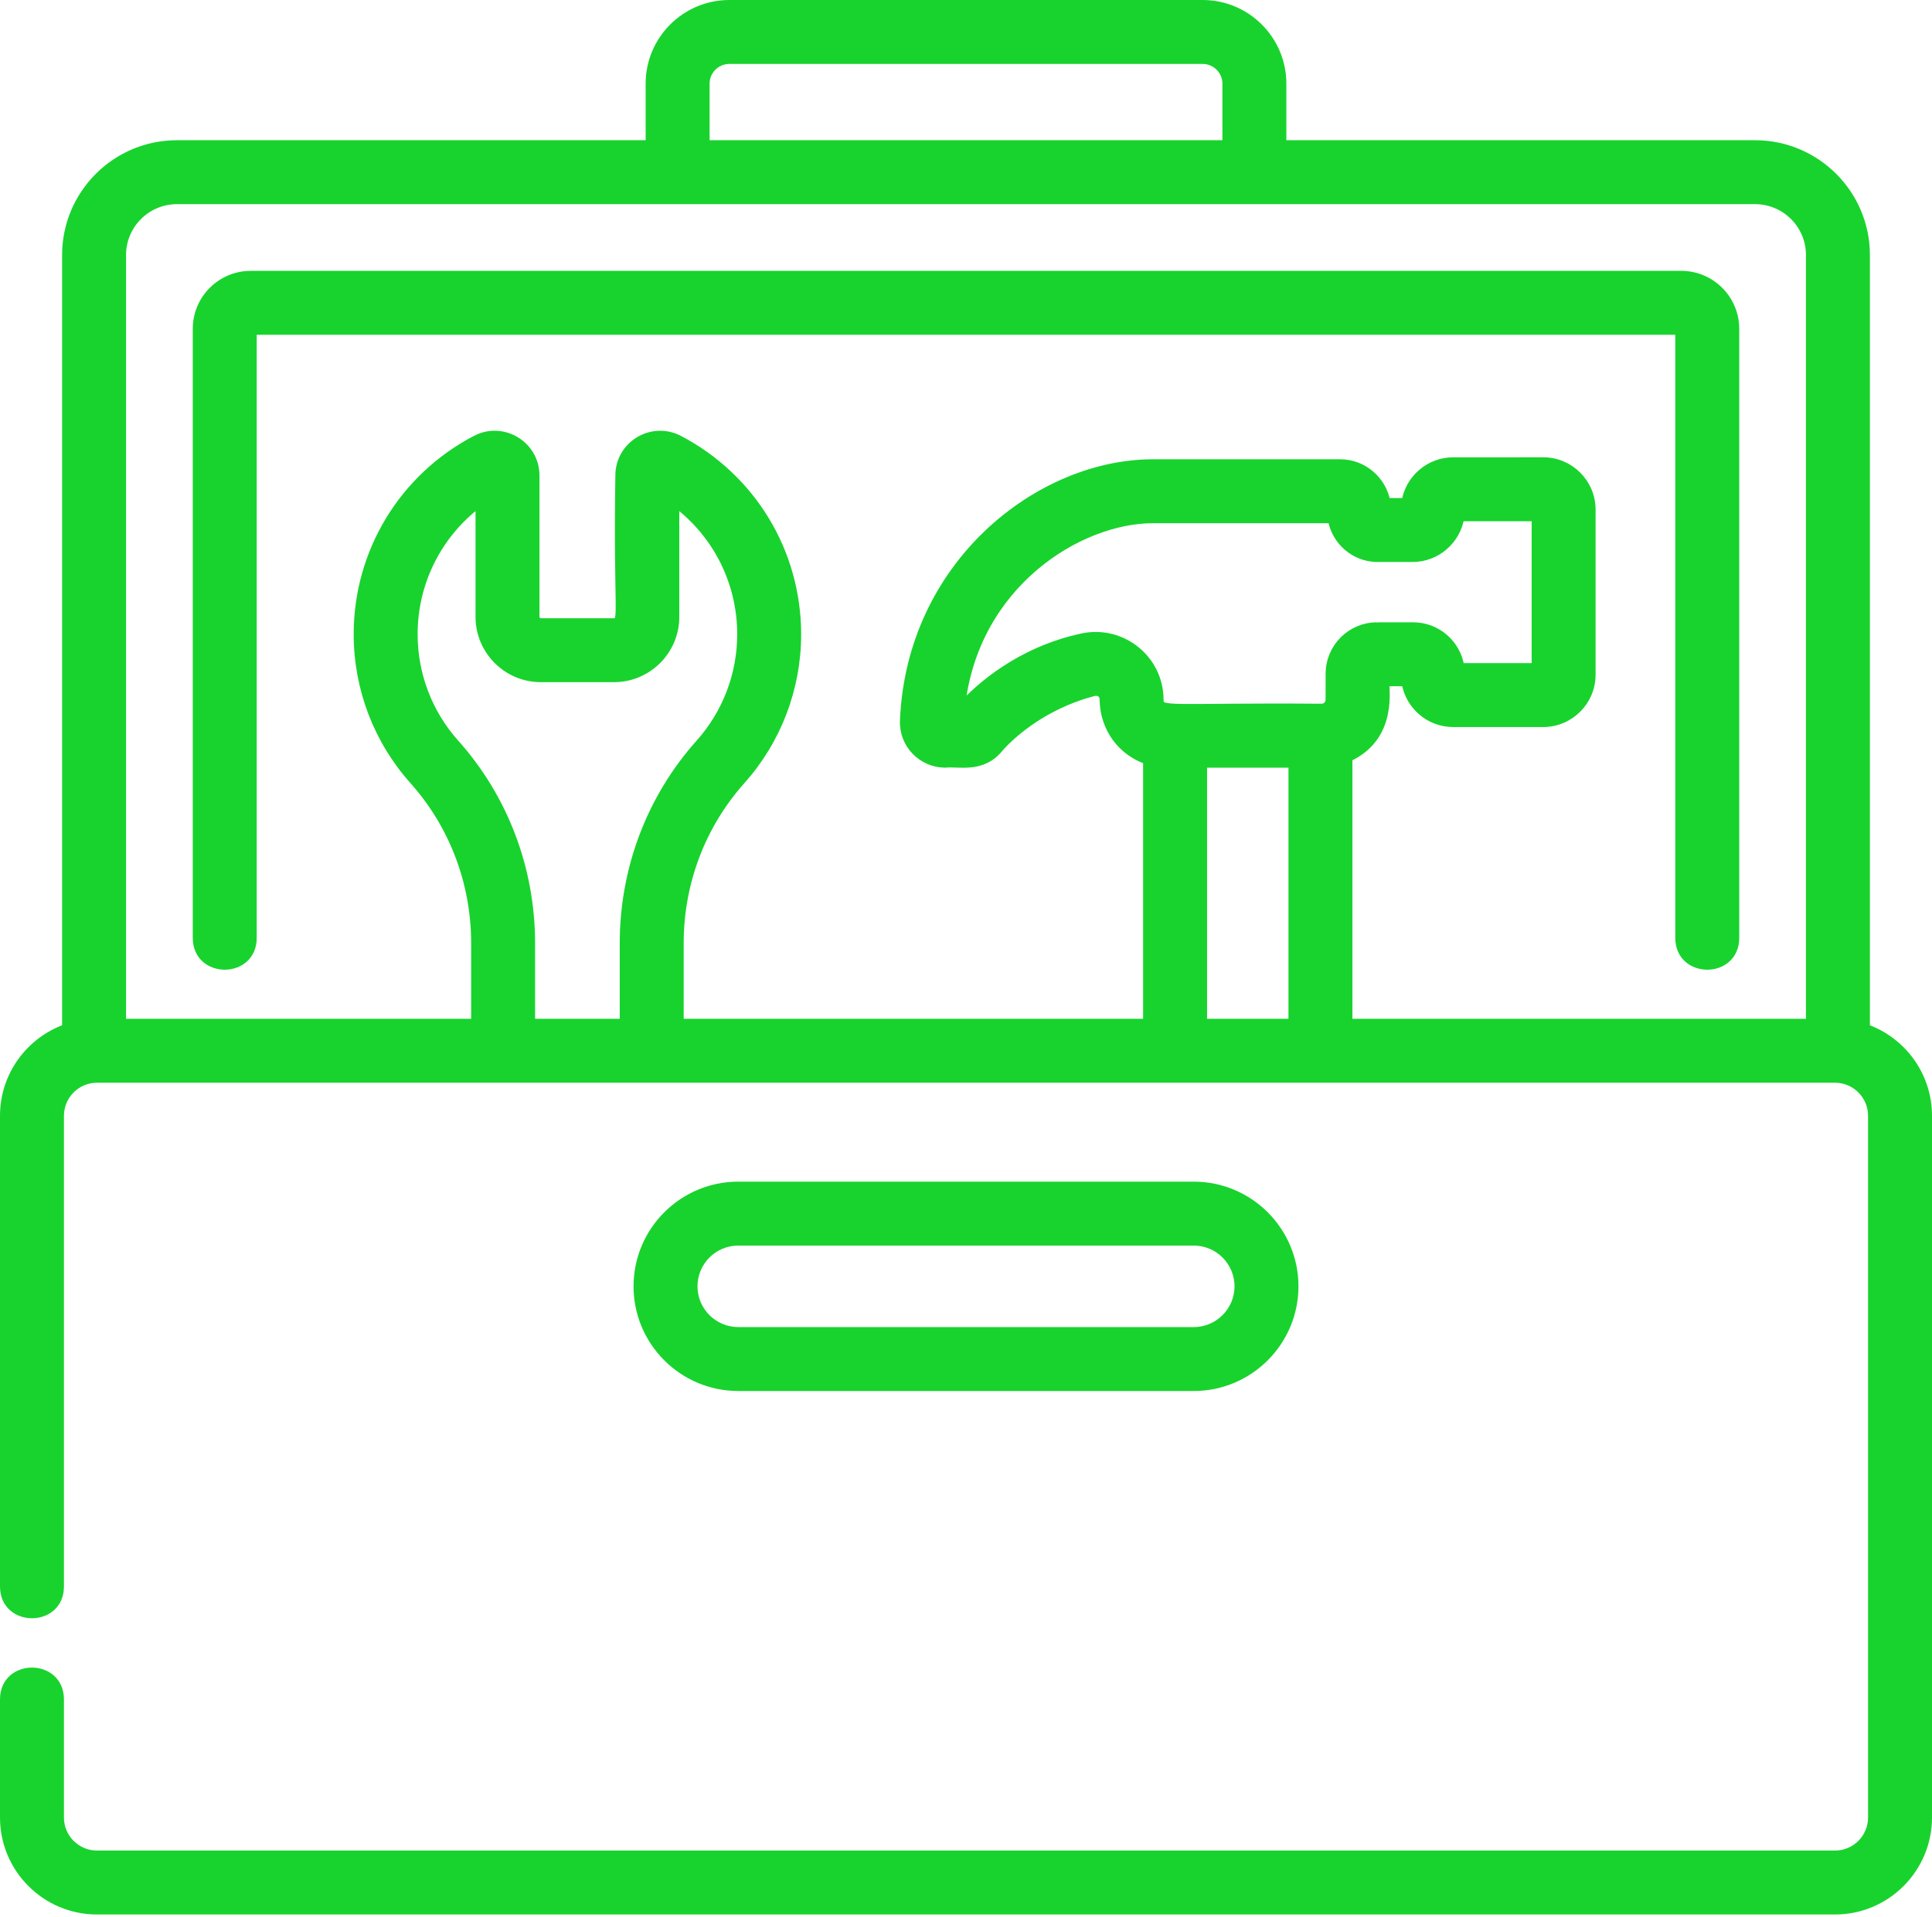 <?xml version="1.0" encoding="UTF-8" standalone="no"?>
<!DOCTYPE svg PUBLIC "-//W3C//DTD SVG 1.1//EN" "http://www.w3.org/Graphics/SVG/1.1/DTD/svg11.dtd">
<svg width="100%" height="100%" viewBox="0 0 514 510" version="1.1" xmlns="http://www.w3.org/2000/svg" xmlns:xlink="http://www.w3.org/1999/xlink" xml:space="preserve" xmlns:serif="http://www.serif.com/" style="fill-rule:evenodd;clip-rule:evenodd;stroke-miterlimit:10;">
    <g id="Слой-1" serif:id="Слой 1">
        <g transform="matrix(1,0,0,1,143.883,328.91)">
            <path d="M0,-148.394L19.469,-148.394C28.496,-148.394 35.84,-155.738 35.84,-164.765L35.84,-194.968C46.719,-186.824 53.246,-174.023 53.246,-160.144C53.246,-149.433 49.32,-139.14 42.188,-131.164C29.168,-116.597 21.996,-97.691 21.996,-77.937L21.996,-56.816L-2.527,-56.816L-2.527,-77.937C-2.527,-97.695 -9.695,-116.597 -22.719,-131.164C-29.852,-139.14 -33.777,-149.433 -33.777,-160.144C-33.777,-174.023 -27.25,-186.824 -16.371,-194.968L-16.371,-164.765C-16.371,-155.738 -9.027,-148.394 0,-148.394ZM176.25,-125.644L199.906,-125.644L199.906,-56.816L176.25,-56.816L176.25,-125.644ZM209.797,-149.757L209.781,-142.695C209.781,-141.57 208.863,-140.656 207.742,-140.656C166.844,-140.972 164.68,-139.492 164.68,-142.699C164.68,-153.605 154.59,-161.675 143.926,-159.351C127.43,-155.757 116.77,-146.289 111.879,-140.953C115.461,-173.437 143.164,-190.691 162.887,-190.691L210.391,-190.695C211.375,-184.984 216.363,-180.363 222.676,-180.363C222.832,-180.363 232.016,-180.371 231.914,-180.371C238.332,-180.371 243.672,-185.078 244.672,-191.218L264.605,-191.218L264.605,-151.464L244.695,-151.464C243.793,-157.507 238.57,-162.32 232.062,-162.32C231.879,-162.32 222.312,-162.312 222.414,-162.312C215.523,-162.312 209.863,-156.707 209.797,-149.757ZM-96.82,-275.585L323.055,-275.585C331.062,-275.585 337.582,-269.07 337.582,-261.058L337.582,-56.816L214.918,-56.816L214.918,-127.23C227.199,-132.956 224.461,-145.847 224.805,-147.304L229.996,-147.308C230.977,-141.226 236.246,-136.449 242.762,-136.449C242.867,-136.449 250.852,-136.453 266.687,-136.453C273.816,-136.456 279.617,-142.253 279.617,-149.382L279.617,-193.3C279.617,-200.429 273.816,-206.23 266.687,-206.23L242.754,-206.226C236.332,-206.226 230.988,-201.523 229.992,-195.378L225.016,-195.378C223.953,-201.175 218.871,-205.707 212.605,-205.707C182.422,-205.703 194.551,-205.703 162.887,-205.703C132.402,-205.703 98.227,-178.671 96.547,-137.128C96.289,-130.832 101.371,-125.644 107.602,-125.644C111.012,-126.05 117.273,-124.089 121.883,-129.601C124.184,-132.351 132.926,-141.011 147.121,-144.683C148.141,-144.949 149.641,-144.542 149.668,-142.699C149.766,-134.984 154.617,-128.781 161.234,-126.542L161.234,-56.816L37.008,-56.816L37.008,-77.937C37.008,-93.996 42.82,-109.343 53.379,-121.156C62.973,-131.89 68.258,-145.734 68.258,-160.144C68.258,-182.007 56.211,-201.89 36.82,-212.031C29.543,-215.835 20.828,-210.566 20.828,-202.359C20.254,-165.597 22.086,-163.406 19.469,-163.406L0,-163.406C-0.75,-163.406 -1.359,-164.015 -1.359,-164.765L-1.359,-202.359C-1.359,-210.566 -10.078,-215.839 -17.352,-212.031C-36.742,-201.89 -48.789,-182.007 -48.789,-160.144C-48.789,-145.734 -43.504,-131.89 -33.91,-121.156C-23.352,-109.343 -17.535,-93.996 -17.535,-77.933L-17.535,-56.816L-111.348,-56.816L-111.348,-261.058C-111.348,-269.07 -104.828,-275.585 -96.82,-275.585ZM43.898,-306.644C43.898,-310.093 46.707,-312.898 50.152,-312.898L176.082,-312.898C179.527,-312.898 182.336,-310.093 182.336,-306.644L182.336,-290.597L43.898,-290.597L43.898,-306.644ZM352.594,-55.398L352.594,-261.058C352.594,-277.347 339.344,-290.597 323.055,-290.597L197.348,-290.597L197.348,-306.644C197.348,-318.371 187.809,-327.91 176.082,-327.91L50.152,-327.91C38.43,-327.91 28.887,-318.371 28.887,-306.644L28.887,-290.597L-96.82,-290.597C-113.109,-290.597 -126.359,-277.347 -126.359,-261.058L-126.359,-55.398C-135.977,-51.984 -142.883,-42.792 -142.883,-32.019L-142.883,93.243C-142.883,103.165 -127.871,103.18 -127.871,93.243L-127.871,-32.019C-127.871,-37.414 -123.48,-41.804 -118.086,-41.804L344.32,-41.804C349.715,-41.804 354.105,-37.414 354.105,-32.019L354.105,154.719C354.105,160.114 349.715,164.504 344.32,164.504L-118.086,164.504C-123.48,164.504 -127.871,160.114 -127.871,154.719L-127.871,123.266C-127.871,113.344 -142.883,113.329 -142.883,123.266L-142.883,154.719C-142.883,168.391 -131.758,179.516 -118.086,179.516L344.32,179.516C357.992,179.516 369.117,168.391 369.117,154.719L369.117,-32.019C369.117,-42.792 362.211,-51.984 352.594,-55.398Z" style="fill:rgb(24,211,45);fill-rule:nonzero;stroke:rgb(24,211,45);stroke-width:2px;"/>
        </g>
        <g transform="matrix(1,0,0,1,184.563,342.278)">
            <path d="M0,0C0,-6.531 5.309,-11.84 11.84,-11.84L133.035,-11.84C139.562,-11.84 144.875,-6.531 144.875,0C144.875,6.527 139.566,11.84 133.035,11.84L11.84,11.84C5.312,11.836 0,6.527 0,0M133.035,26.852C147.84,26.852 159.887,14.805 159.887,0C159.887,-14.809 147.84,-26.852 133.035,-26.852L11.84,-26.852C-2.965,-26.852 -15.012,-14.809 -15.012,0C-15.012,14.805 -2.965,26.852 11.84,26.852L133.035,26.852Z" style="fill:rgb(24,211,45);fill-rule:nonzero;stroke:rgb(24,211,45);stroke-width:1px;stroke-linejoin:round;stroke-miterlimit:2;"/>
        </g>
        <g transform="matrix(1,0,0,1,184.563,342.278)">
            <path d="M0,0C0,-6.531 5.309,-11.84 11.84,-11.84L133.035,-11.84C139.562,-11.84 144.875,-6.531 144.875,0C144.875,6.527 139.566,11.84 133.035,11.84L11.84,11.84C5.312,11.836 0,6.527 0,0ZM133.035,26.852C147.84,26.852 159.887,14.805 159.887,0C159.887,-14.809 147.84,-26.852 133.035,-26.852L11.84,-26.852C-2.965,-26.852 -15.012,-14.809 -15.012,0C-15.012,14.805 -2.965,26.852 11.84,26.852L133.035,26.852Z" style="fill:rgb(24,211,45);fill-rule:nonzero;stroke:rgb(24,211,45);stroke-width:2px;"/>
        </g>
        <g transform="matrix(1,0,0,1,67.297,83.012)">
            <path d="M0,166.566L0,5.074L379.406,5.074L379.406,166.566C379.406,176.488 394.418,176.504 394.418,166.566L394.418,4.472C394.418,-3.473 387.953,-9.938 380.008,-9.938L-0.602,-9.938C-8.547,-9.938 -15.012,-3.473 -15.012,4.472L-15.012,166.566C-15.012,176.488 0,176.504 0,166.566Z" style="fill:rgb(24,211,45);fill-rule:nonzero;stroke:rgb(24,211,45);stroke-width:2px;"/>
        </g>
    </g>
</svg>
